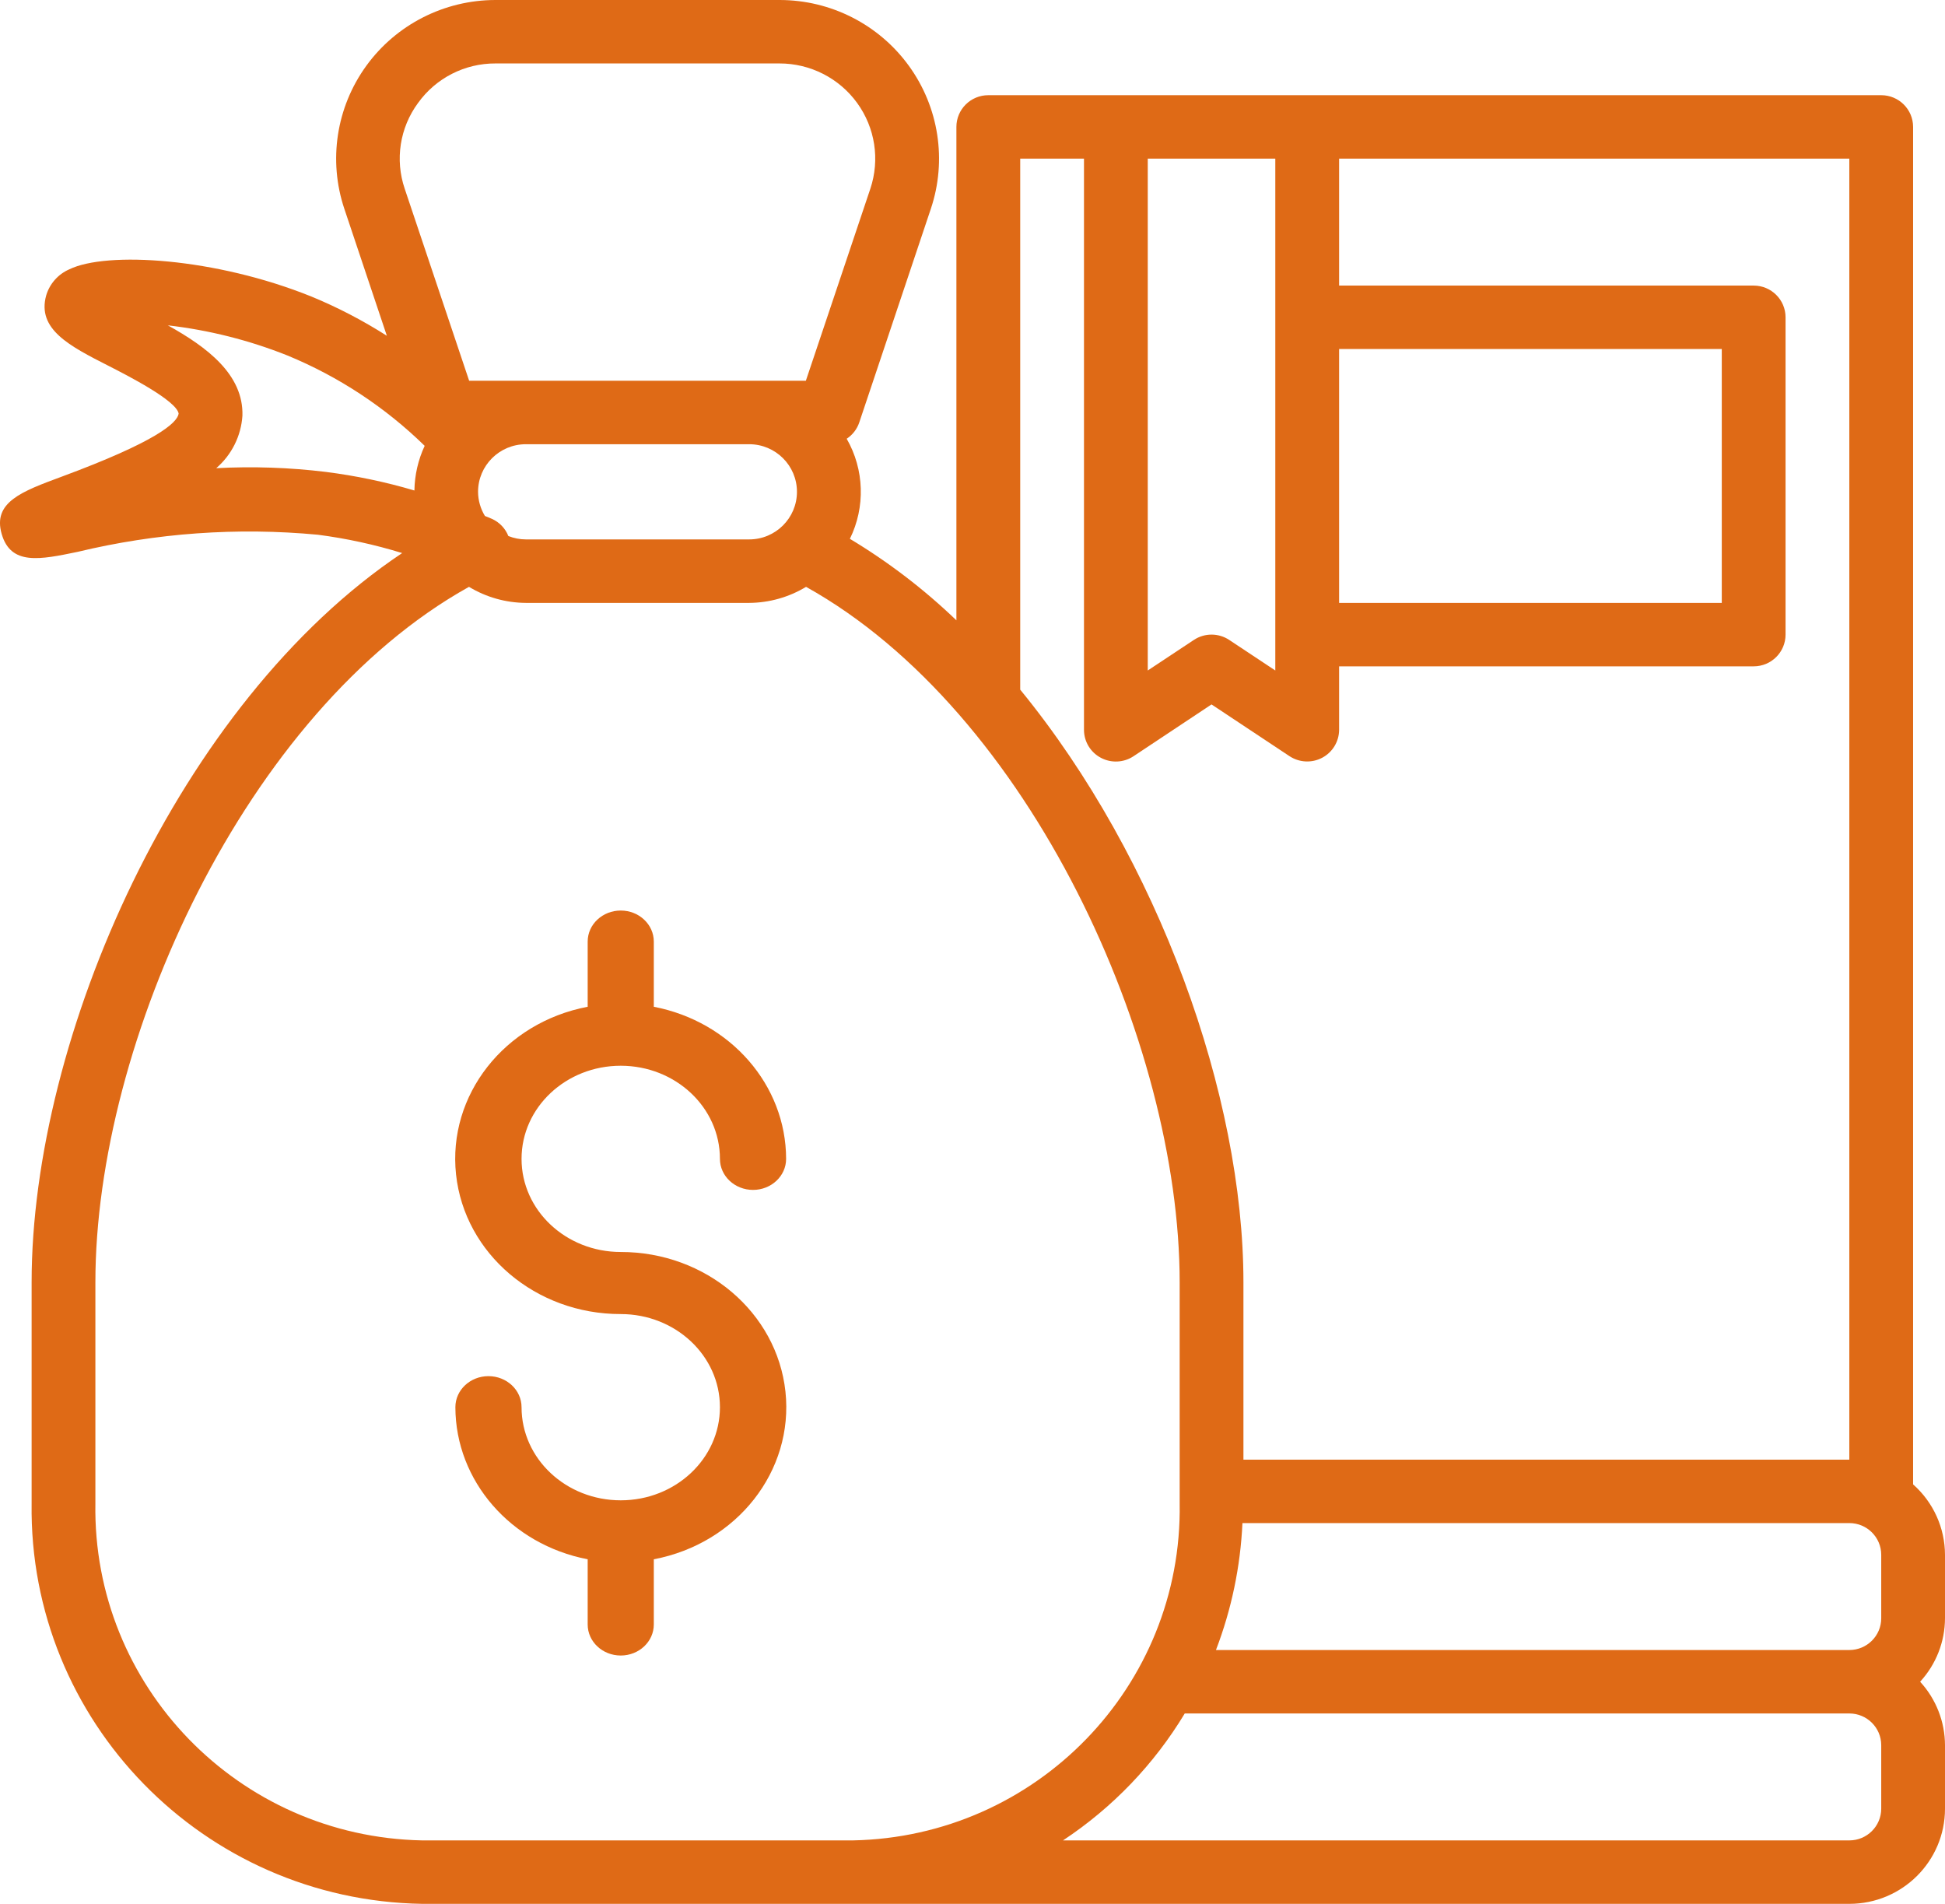 <svg xmlns="http://www.w3.org/2000/svg" xmlns:xlink="http://www.w3.org/1999/xlink" width="47px" height="46px" viewBox="0 0 47 46"><title>icon_finaid</title><g id="IMAGES" stroke="none" stroke-width="1" fill="none" fill-rule="evenodd"><g id="icon_finaid" fill="#DF6A16" fill-rule="nonzero"><path d="M15,25.75 C16.324,25.75 17.397,26.757 17.397,28 C17.397,28.414 17.755,28.75 18.197,28.75 C18.638,28.75 18.996,28.414 18.996,28 C18.993,26.219 17.658,24.684 15.799,24.325 L15.799,22.75 C15.799,22.336 15.441,22 15,22 C14.559,22 14.201,22.336 14.201,22.75 L14.201,24.325 C12.189,24.708 10.814,26.46 11.02,28.377 C11.227,30.294 12.947,31.752 15,31.75 C16.324,31.75 17.397,32.757 17.397,34 C17.397,35.243 16.324,36.25 15,36.25 C13.676,36.25 12.603,35.243 12.603,34 C12.603,33.586 12.245,33.25 11.803,33.25 C11.362,33.25 11.004,33.586 11.004,34 C11.007,35.781 12.342,37.316 14.201,37.675 L14.201,39.25 C14.201,39.664 14.559,40 15,40 C15.441,40 15.799,39.664 15.799,39.25 L15.799,37.675 C17.811,37.292 19.186,35.54 18.98,33.623 C18.773,31.706 17.053,30.248 15,30.25 C13.676,30.25 12.603,29.243 12.603,28 C12.603,26.757 13.676,25.75 15,25.75 L15,25.75 Z" id="Path"></path><path d="M47,37.567 C46.998,36.916 46.718,36.297 46.229,35.865 L46.229,3.067 C46.229,2.643 45.884,2.3 45.459,2.3 L23.882,2.3 C23.456,2.3 23.111,2.643 23.111,3.067 L23.111,14.988 C22.33,14.238 21.466,13.577 20.537,13.019 C20.915,12.25 20.886,11.344 20.46,10.601 C20.602,10.507 20.709,10.369 20.763,10.209 L22.493,5.046 C22.886,3.877 22.688,2.591 21.963,1.591 C21.238,0.591 20.074,-0.001 18.835,1.81932646e-06 L11.976,1.81932646e-06 C10.738,1.81932646e-06 9.574,0.592 8.85,1.592 C8.126,2.592 7.929,3.877 8.321,5.046 L9.348,8.113 C8.771,7.745 8.163,7.428 7.53,7.167 C5.207,6.228 2.578,6.066 1.673,6.508 C1.404,6.626 1.201,6.855 1.117,7.135 C0.886,7.956 1.686,8.362 2.614,8.835 C3.066,9.065 4.267,9.678 4.317,9.994 C4.28,10.224 3.76,10.677 1.488,11.518 C0.52,11.876 -0.181,12.136 0.041,12.903 C0.263,13.67 0.971,13.521 1.875,13.334 C3.774,12.877 5.736,12.737 7.681,12.92 C8.371,13.009 9.053,13.158 9.718,13.363 C4.309,16.975 0.764,25.06 0.764,30.981 L0.764,36.325 C0.692,41.587 4.915,45.915 10.204,46 L44.688,46 C45.965,46 47,44.97 47,43.7 L47,42.167 C46.998,41.599 46.784,41.052 46.399,40.633 C46.784,40.214 46.998,39.668 47,39.1 L47,37.567 Z M30.023,36.8 L44.688,36.8 C45.114,36.8 45.459,37.143 45.459,37.567 L45.459,39.1 C45.459,39.523 45.114,39.867 44.688,39.867 L29.383,39.867 C29.759,38.885 29.975,37.85 30.023,36.8 Z M32.359,8.433 L41.606,8.433 L41.606,14.567 L32.359,14.567 L32.359,8.433 Z M30.817,3.833 L30.817,16.2 L29.704,15.462 C29.445,15.29 29.108,15.29 28.849,15.462 L27.735,16.2 L27.735,3.833 L30.817,3.833 Z M24.653,3.833 L26.194,3.833 L26.194,17.633 C26.194,17.916 26.35,18.176 26.601,18.309 C26.852,18.443 27.156,18.428 27.392,18.271 L29.276,17.02 L31.16,18.27 C31.397,18.426 31.7,18.441 31.951,18.308 C32.201,18.175 32.358,17.916 32.359,17.633 L32.359,16.1 L42.376,16.1 C42.802,16.1 43.147,15.757 43.147,15.333 L43.147,7.667 C43.147,7.243 42.802,6.9 42.376,6.9 L32.359,6.9 L32.359,3.833 L44.688,3.833 L44.688,35.267 L30.047,35.267 L30.047,30.981 C30.047,26.488 28,20.751 24.653,16.663 L24.653,3.833 Z M12.284,12.951 C12.211,12.767 12.069,12.618 11.888,12.537 C11.832,12.51 11.774,12.491 11.718,12.467 C11.611,12.291 11.553,12.089 11.552,11.883 C11.552,11.248 12.07,10.733 12.708,10.733 L18.103,10.733 C18.741,10.733 19.258,11.248 19.258,11.883 C19.258,12.518 18.741,13.033 18.103,13.033 L12.708,13.033 C12.563,13.033 12.419,13.005 12.284,12.951 Z M10.101,2.489 C10.533,1.886 11.232,1.529 11.976,1.533 L18.835,1.533 C19.578,1.532 20.277,1.887 20.712,2.487 C21.148,3.087 21.266,3.859 21.031,4.561 L19.473,9.2 L11.337,9.2 L9.78,4.561 C9.541,3.859 9.661,3.086 10.101,2.489 Z M5.225,11.312 C5.598,10.991 5.826,10.534 5.858,10.043 C5.887,9.047 4.998,8.384 4.056,7.861 C5.048,7.975 6.021,8.22 6.948,8.59 C8.183,9.099 9.308,9.84 10.262,10.772 C10.104,11.111 10.02,11.478 10.014,11.851 C9.314,11.644 8.597,11.494 7.872,11.402 C6.994,11.295 6.108,11.265 5.225,11.312 L5.225,11.312 Z M20.029,44.467 L10.204,44.467 C5.766,44.382 2.233,40.74 2.305,36.325 L2.305,30.981 C2.305,25.188 5.919,17.194 11.333,14.179 C11.747,14.43 12.223,14.564 12.708,14.567 L18.103,14.567 C18.588,14.564 19.064,14.43 19.478,14.179 C24.892,17.194 28.506,25.188 28.506,30.981 L28.506,36.325 C28.578,40.74 25.045,44.382 20.607,44.467 L20.029,44.467 Z M45.459,43.7 C45.459,44.123 45.114,44.467 44.688,44.467 L25.687,44.467 C26.885,43.675 27.89,42.627 28.629,41.4 L44.688,41.4 C45.114,41.4 45.459,41.743 45.459,42.167 L45.459,43.7 Z" id="Shape"></path></g></g></svg>